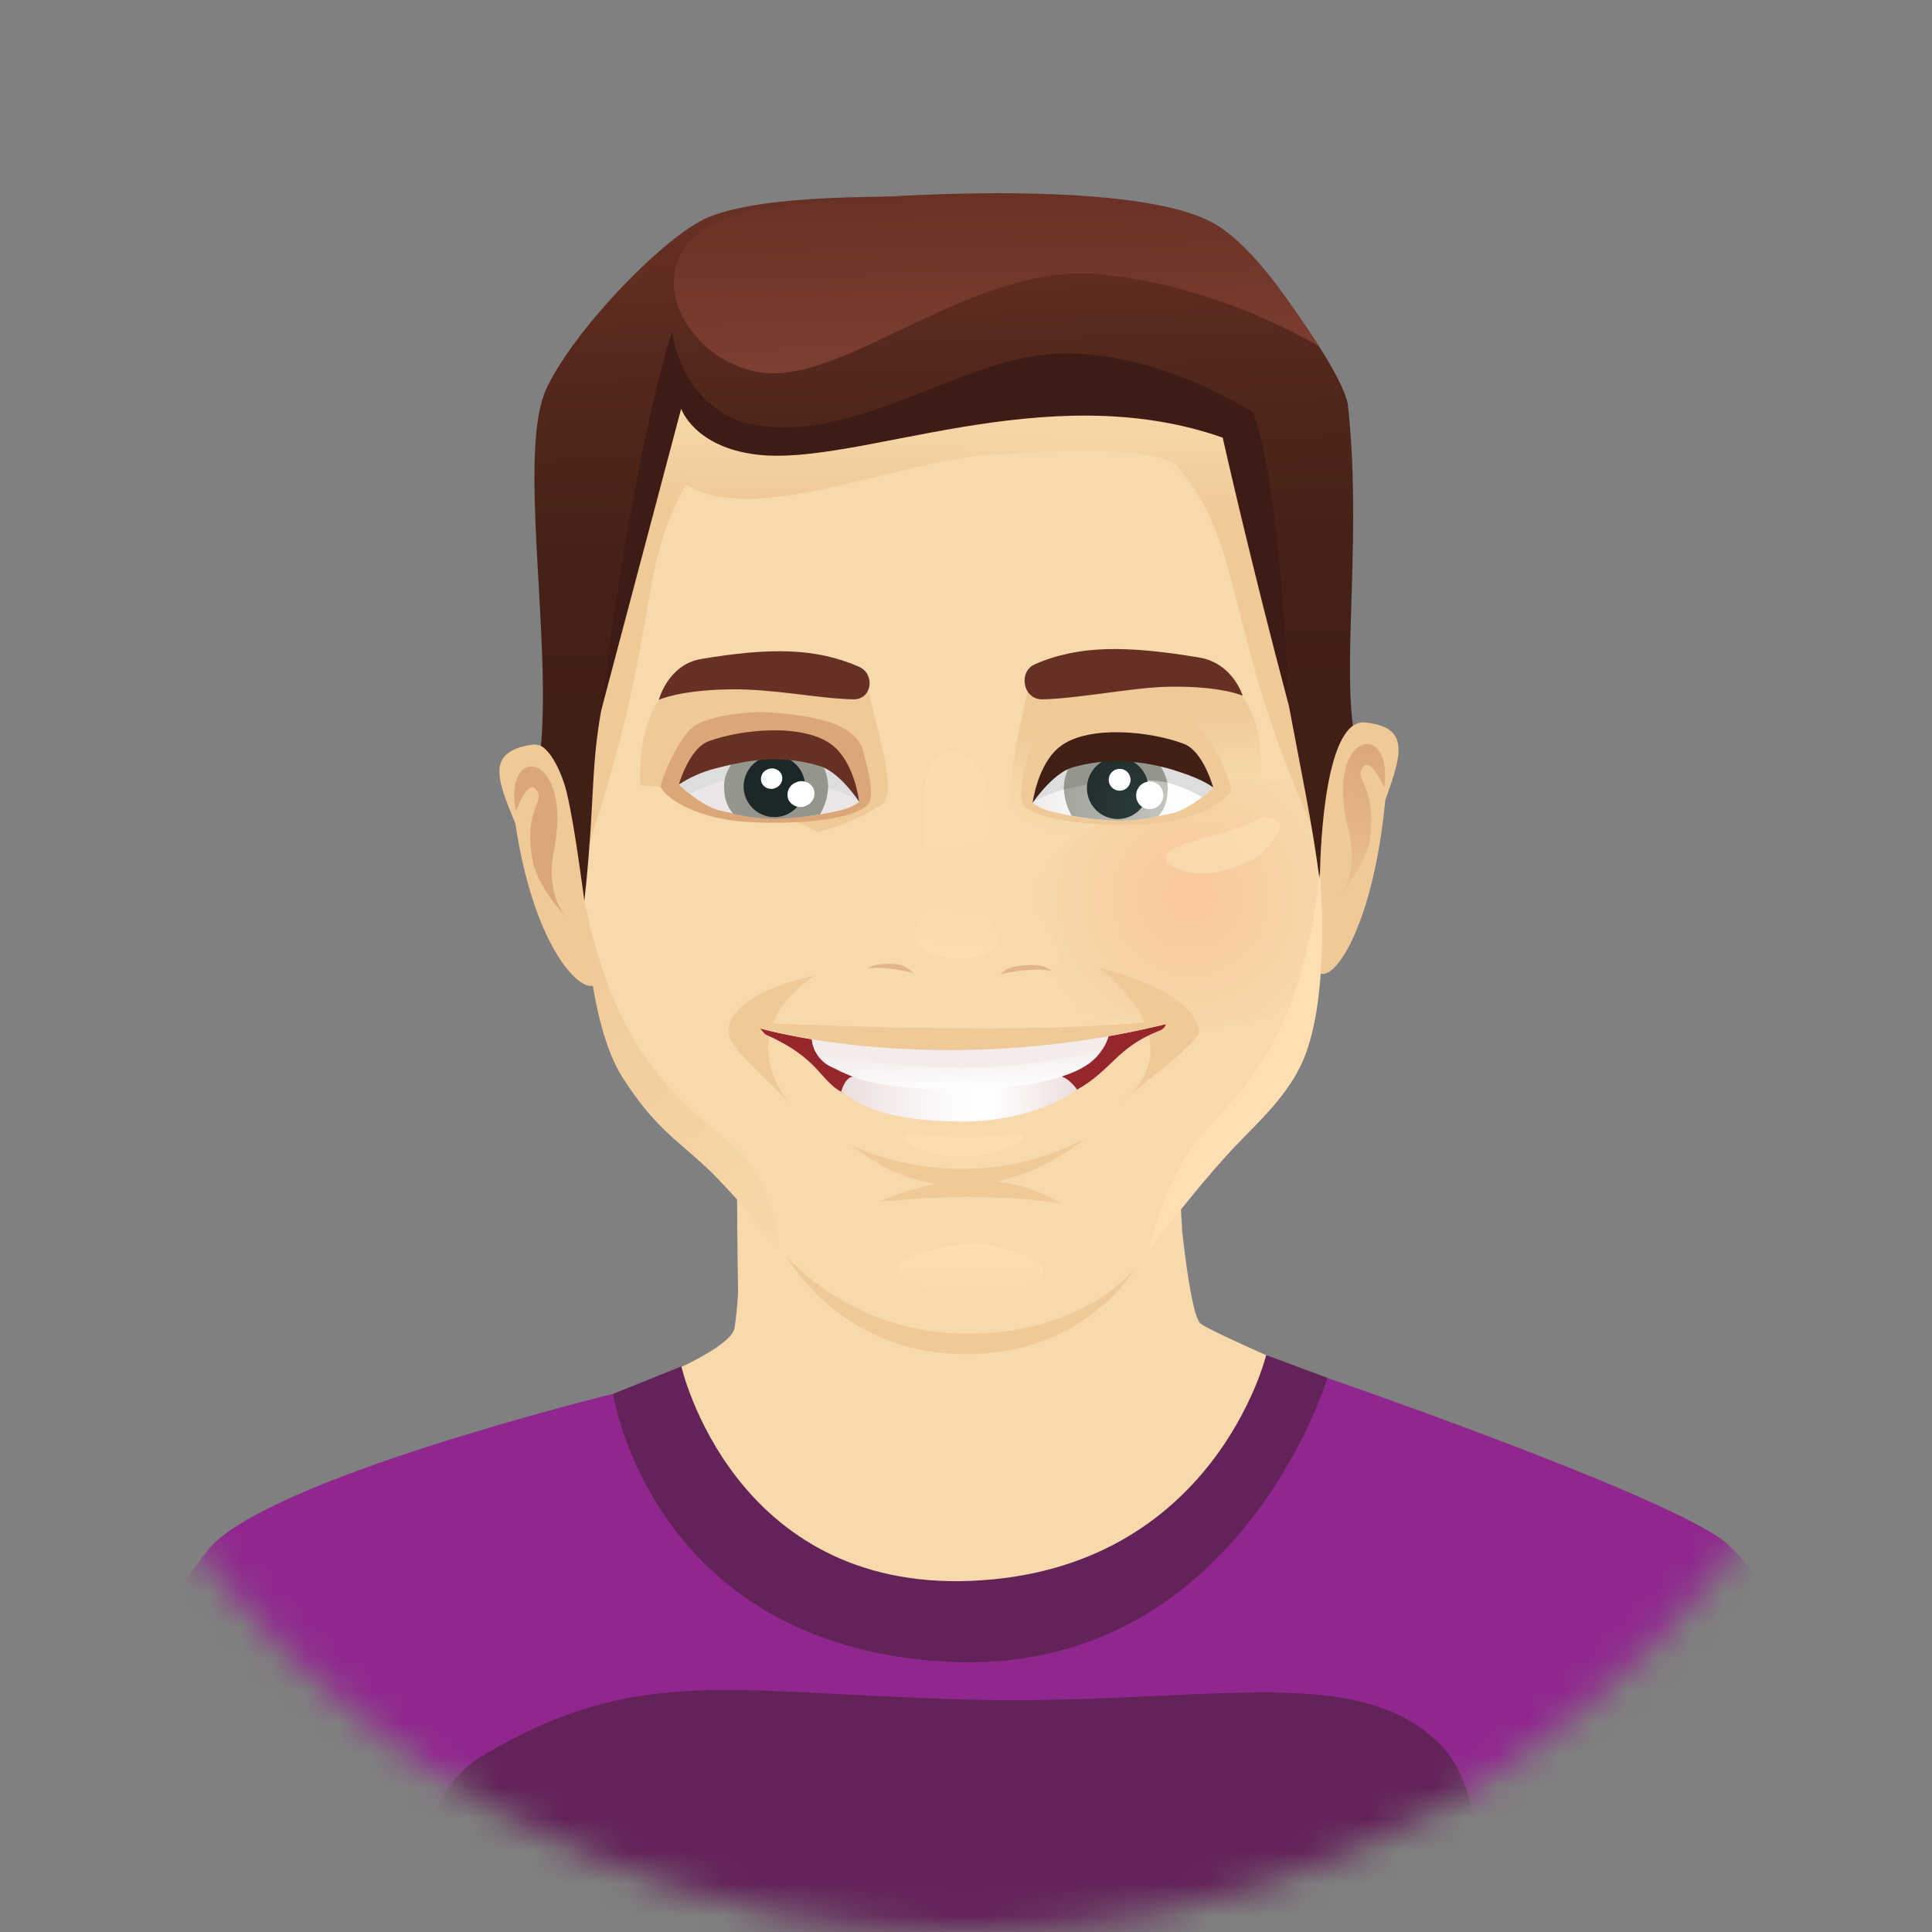 <svg width="60" height="60" viewBox="0 0 60 60" fill="none" xmlns="http://www.w3.org/2000/svg">
<rect x="0" y="0" width="60" height="60" fill="#808080" stroke="none"/>
<mask id="mask0" mask-type="alpha" maskUnits="userSpaceOnUse" x="0" y="0" width="60" height="60">
<circle cx="30" cy="30" r="30" fill="#F9F9F9"/>
</mask>
<g mask="url(#mask0)">
<path d="M9.847 46.576C8.665 47.089 7.587 47.712 6.762 48.481C3.353 51.663 -1.646 59.163 -3.009 60.98C-4.371 62.798 -12.326 69.389 -11.417 75.297C-10.507 81.206 7.591 98.357 7.591 98.357L9.857 92.48C9.857 92.48 8.051 91.269 4.035 84.841C2.662 82.644 -1.646 73.706 -1.646 73.706C6.08 69.389 9.717 62.571 9.717 62.571C9.717 62.571 10.622 52.236 9.847 46.576Z" fill="#F7D9AB"/>
<path d="M-1.156 58.384C-1.156 58.384 -2.792 60.775 -3.264 61.287C-3.737 61.8 -8.646 66.683 -9.82 69.144C-10.995 71.604 -5.413 67.959 -4.17 66.675C-2.927 65.392 1.93 60.749 1.93 60.749L-1.156 58.384Z" fill="url(#paint0_linear)"/>
<path d="M8.343 64.702L7.004 66.432L-1.291 58.572L-0.007 56.774L8.343 64.702Z" fill="url(#paint1_linear)"/>
<path d="M50.543 46.615C51.724 47.128 52.803 47.75 53.627 48.521C57.036 51.702 62.036 59.202 63.398 61.019C64.761 62.837 72.716 69.427 71.807 75.336C70.897 81.245 52.797 98.396 52.797 98.396L50.529 92.519C50.529 92.519 52.335 91.308 56.35 84.88C57.723 82.683 62.032 73.745 62.032 73.745C54.306 69.427 50.669 62.609 50.669 62.609C50.669 62.609 49.768 52.273 50.543 46.615Z" fill="#F7D9AB"/>
<path d="M51.076 46.703C47.667 44.885 41.754 43.596 38.349 42.158C35.233 40.838 36.538 34.659 36.538 34.659L22.903 34.432C24.421 42.921 22.056 42.475 20.464 43.156C19.254 43.673 13.556 45.465 9.853 47.07C10.627 52.73 10.178 58.388 10.111 64.048L14.039 73.972C14.039 73.972 45.394 77.352 46.075 74.17C46.58 71.79 51.586 48.386 51.076 46.703Z" fill="#F7D9AB"/>
<path d="M61.546 58.423C61.546 58.423 63.182 60.814 63.654 61.33C64.126 61.847 69.042 66.726 70.21 69.187C71.378 71.648 65.803 68.002 64.56 66.718C63.317 65.435 58.467 60.787 58.467 60.787L61.546 58.423Z" fill="url(#paint2_linear)"/>
<path d="M28.387 46.412L30.6 49.068L32.591 45.969L29.935 47.297L28.387 46.412Z" fill="url(#paint3_linear)"/>
<path d="M52.047 64.741L53.384 66.471L61.679 58.611L60.397 56.814L52.047 64.741Z" fill="url(#paint4_linear)"/>
<path d="M37.288 41.108C37.075 40.949 36.862 39.577 36.718 38.273C36.618 36.556 36.502 34.657 36.47 34.354C36.47 34.354 31.528 37.92 22.882 34.911C22.882 34.911 22.882 37.763 22.922 40.142C22.889 40.68 22.856 40.931 22.813 41.235C22.721 41.886 20.201 42.873 20.201 42.873C20.201 42.873 21.218 49.559 29.677 50.121C38.136 50.683 40.679 42.678 40.679 42.678C40.679 42.678 37.659 41.386 37.288 41.108ZM30.089 48.585C23.844 48.793 22.24 43.709 22.24 43.709C22.596 43.438 22.968 43.19 23.354 42.964C23.608 42.838 23.758 42.375 23.859 41.881C25.982 43.839 28.445 45.01 29.856 44.882C31.415 44.741 33.819 43.614 35.602 42.279L37.754 43.939C35.941 47.7 31.483 48.538 30.089 48.583V48.585Z" fill="url(#paint5_linear)"/>
<path d="M42.404 22.437C43.791 22.592 43.538 23.413 43.021 24.852C42.662 28.63 41.498 30.435 41.003 30.233C40.113 29.853 40.725 22.25 42.404 22.437Z" fill="#F0C999"/>
<path d="M41.611 27.829C41.611 27.829 42.212 27.096 41.88 25.79C41.089 22.709 43.285 22.292 42.989 24.474C42.989 24.474 42.585 23.496 42.332 23.822C42.024 24.225 42.757 24.36 42.551 26.008C42.438 26.862 41.611 27.829 41.611 27.829Z" fill="url(#paint6_linear)"/>
<path d="M16.493 23.13C15.115 23.357 15.417 24.163 16.005 25.573C16.564 29.326 17.978 30.829 18.456 30.598C19.325 30.173 18.156 22.854 16.493 23.13Z" fill="#F0C999"/>
<path d="M41.132 22.756C41.536 12.605 37.956 13.889 37.068 12.854C35.263 10.749 32.898 8.845 28.042 8.96C28.042 8.96 21.719 9.184 20.147 12.645C18.457 16.346 17.838 19.681 17.973 24.451C18.242 34.406 20.548 34.25 22.097 36.179C23.149 37.489 25.559 40.546 26.466 41.033C27.932 41.823 32.412 41.706 33.804 40.824C35.029 40.05 36.142 38.07 37.92 35.769C39.37 33.886 41.159 33.583 41.002 28.212C40.902 24.941 41.021 25.576 41.132 22.756Z" fill="#F7D9AB"/>
<path d="M39.102 24.712C39.969 18.148 32.007 20.945 32.007 20.945C31.855 21.923 31.016 24.931 31.59 25.27C35.178 27.385 39.102 24.712 39.102 24.712Z" fill="url(#paint7_linear)"/>
<path d="M34.834 31.615C36.829 31.803 40.199 32.76 40.76 29.378C41.287 26.189 40.83 24.611 39.842 24.352C37.748 23.801 34.743 25.093 33.492 26.01C30.85 27.949 31.291 31.287 34.834 31.615Z" fill="url(#paint8_radial)"/>
<path d="M30.223 38.61C29.53 38.61 27.794 39.084 27.843 39.338C27.997 40.106 29.606 40.234 30.297 40.23C30.989 40.226 32.395 40.051 32.423 39.395C32.434 39.136 30.917 38.606 30.223 38.61Z" fill="url(#paint9_linear)"/>
<path d="M30.722 25.924C30.837 23.669 30.05 23.347 29.463 23.368C28.877 23.39 28.581 24.175 28.696 25.889C28.812 27.603 28.476 28.258 28.552 29.061C28.587 29.426 28.757 29.666 29.682 29.672C30.699 29.68 31.053 29.44 31.096 29.098C31.216 28.163 30.64 27.551 30.722 25.924Z" fill="url(#paint10_linear)"/>
<path d="M30.834 30.31C32.209 29.968 32.75 30.175 32.75 30.175C31.949 29.469 30.834 30.31 30.834 30.31Z" fill="#E2B58C"/>
<path d="M19.91 24.798C19.334 17.964 26.927 21.226 26.927 21.226C27.082 22.204 27.949 24.625 27.387 24.985C23.72 27.345 19.91 24.798 19.91 24.798Z" fill="url(#paint11_linear)"/>
<path d="M26.939 30.076C26.939 30.076 27.652 29.962 28.733 30.326C28.735 30.321 27.678 29.523 26.939 30.076Z" fill="#E2B58C"/>
<path d="M31.897 28.023C31.889 28.586 32.019 28.964 31.847 29.285C31.465 30 30.475 30.284 29.813 30.226C29.311 30.287 28.135 30.035 27.647 29.285C27.448 28.978 27.573 28.703 27.483 28.105C27.483 28.105 26.121 29.747 26.945 30.065C26.945 30.065 27.183 29.886 27.841 29.945C28.499 30.004 28.363 30.728 29.873 30.742C31.189 30.754 30.769 30.124 31.606 30.004C32.443 29.885 32.548 30.1 32.742 30.183C33.155 30.189 32.853 28.799 31.897 28.023Z" fill="url(#paint12_linear)"/>
<path d="M25.155 25.71C24.585 25.406 20.239 23.961 18.947 24.518C17.853 24.984 17.76 27.396 18.741 30.586C19.86 34.233 23.027 32.344 24.316 31.639C27.434 29.941 28.05 27.251 25.155 25.71Z" fill="url(#paint13_radial)"/>
<path d="M37.457 12.402C37.196 12.33 36.905 12.26 36.589 12.191C34.283 11.69 30.65 9.993 27.344 9.994C25.326 9.994 23.421 10.405 22.022 10.767C21.456 10.894 20.915 11.116 20.422 11.423C19.171 12.275 18.442 13.888 18.024 17.719C17.889 18.964 18.078 26.76 18.076 26.852C20.587 19.565 19.706 17.875 21.305 15.046C23.37 16.37 27.715 14.373 30.489 14.149C32.801 13.963 36.013 13.839 36.59 14.517C38.75 17.044 37.956 19.751 41.037 26.301C41.037 26.301 40.855 18.01 40.653 15.845C40.388 13.008 39.644 13.004 37.457 12.402Z" fill="url(#paint14_linear)"/>
<path d="M37.789 7.028C35.94 5.918 31.41 6.105 30.116 6.105C27.373 6.105 23.74 6.024 21.979 6.755C20.717 7.279 17.914 10.118 16.988 12.027C16.062 13.936 17.112 19.617 16.8 23.166C16.8 23.166 17.174 23.317 17.513 24.307C17.758 25.025 18.051 27.282 18.149 27.977C18.374 25.896 18.379 24.795 18.464 23.689C18.567 22.344 18.827 21.069 19.488 18.308C20.041 15.997 20.841 13.717 21.151 12.669C22.352 14.794 28.146 12.974 31.043 12.85C33.939 12.726 37.177 12.815 38.038 13.555C38.751 15.354 39.258 17.226 39.55 19.138C39.719 20.215 39.88 21.131 40.031 21.939C40.423 24.037 40.729 25.437 40.989 27.362C40.989 27.362 40.989 23.276 42.016 22.537C41.718 20.291 42.285 16.395 41.859 12.573C41.736 11.587 39.08 7.801 37.789 7.028Z" fill="url(#paint15_linear)"/>
<path d="M39.607 25.448C39.246 25.245 38.979 25.538 38.231 25.784C37.483 26.03 35.492 26.407 36.435 26.92C37.477 27.485 38.933 26.709 39.109 26.562C39.285 26.415 40.051 25.698 39.607 25.448Z" fill="url(#paint16_linear)"/>
<path d="M20.614 25.874C19.854 25.667 19.572 25.389 19.223 25.605C18.791 25.874 19.594 26.556 19.777 26.694C19.96 26.831 21.454 27.529 22.468 26.91C23.381 26.353 21.359 26.079 20.614 25.874Z" fill="url(#paint17_linear)"/>
<path d="M31.791 25.003C31.554 24.733 31.875 23.696 31.975 23.326C32.166 22.629 33.157 22.262 34.984 22.183C35.584 22.156 36.887 22.325 37.288 22.691C37.773 23.134 38.229 24.306 38.236 24.513C38.243 24.72 37.388 25.473 35.649 25.589C34.349 25.672 32.283 25.553 31.791 25.003Z" fill="url(#paint18_linear)"/>
<path d="M33.701 22.891C32.355 22.989 32.068 24.935 32.068 24.935C32.25 25.066 32.458 25.158 32.677 25.204C33.9 25.527 35.183 25.543 36.414 25.253C37.012 25.11 37.676 24.458 37.676 24.458C36.561 23.15 36.942 22.655 33.701 22.891Z" fill="url(#paint19_linear)"/>
<path d="M32.066 24.935C32.066 24.935 32.886 24.232 35.641 24.236C36.313 24.236 36.812 24.487 37.337 24.746C37.458 24.659 37.571 24.562 37.676 24.456C37.676 24.456 37.138 22.977 36.095 23.084C35.053 23.192 33.184 22.979 32.066 24.935Z" fill="#DDDDDD"/>
<path d="M34.718 23.258C33.835 23.207 33 23.637 33.044 24.56C33.065 24.833 33.147 25.098 33.285 25.335C33.752 25.42 34.224 25.47 34.699 25.486C35.131 25.485 35.562 25.436 35.984 25.34C36.145 25.152 36.239 24.915 36.253 24.668C36.377 23.772 35.596 23.309 34.718 23.258Z" fill="url(#paint20_linear)"/>
<path d="M33.04 24.517C33.04 24.517 34.87 24.027 36.249 24.304C36.249 24.304 36.044 23.211 35.025 23.201C33.915 23.192 33.04 23.429 33.04 24.517Z" fill="url(#paint21_linear)"/>
<path d="M34.711 23.524C34.524 23.524 34.34 23.58 34.184 23.683C34.027 23.787 33.905 23.935 33.832 24.108C33.759 24.281 33.738 24.471 33.773 24.656C33.808 24.84 33.896 25.011 34.027 25.145C34.158 25.28 34.326 25.373 34.509 25.413C34.693 25.453 34.884 25.438 35.059 25.369C35.234 25.301 35.385 25.183 35.493 25.029C35.601 24.876 35.661 24.694 35.667 24.506C35.669 24.379 35.646 24.253 35.599 24.134C35.552 24.016 35.482 23.908 35.393 23.817C35.304 23.725 35.199 23.652 35.081 23.602C34.965 23.552 34.839 23.526 34.711 23.524V23.524Z" fill="url(#paint22_radial)"/>
<path d="M32.068 24.935C32.068 24.935 32.224 23.703 32.937 23.172C33.838 22.499 35.781 22.721 36.768 23.102C37.378 23.338 37.676 24.456 37.676 24.456C37.676 24.456 37.39 24.217 36.627 23.972C36.08 23.785 35.509 23.675 34.932 23.645C34.384 23.618 33.836 23.681 33.309 23.832C32.677 24.022 32.068 24.935 32.068 24.935Z" fill="url(#paint23_linear)"/>
<path d="M35.658 24.273C35.546 24.288 35.444 24.347 35.375 24.437C35.305 24.526 35.274 24.64 35.287 24.752C35.293 24.808 35.309 24.861 35.336 24.91C35.362 24.959 35.398 25.002 35.441 25.037C35.485 25.072 35.535 25.098 35.588 25.113C35.642 25.128 35.697 25.133 35.753 25.126C35.865 25.112 35.967 25.053 36.037 24.963C36.106 24.874 36.138 24.76 36.124 24.647C36.118 24.592 36.102 24.538 36.075 24.489C36.049 24.441 36.013 24.398 35.97 24.363C35.926 24.328 35.877 24.302 35.823 24.287C35.77 24.271 35.714 24.267 35.658 24.273V24.273Z" fill="white"/>
<path d="M34.739 23.879C34.672 23.886 34.609 23.912 34.556 23.955C34.504 23.997 34.466 24.055 34.447 24.119C34.427 24.184 34.428 24.253 34.447 24.317C34.467 24.381 34.506 24.438 34.559 24.481C34.611 24.523 34.675 24.549 34.742 24.555C34.809 24.56 34.877 24.546 34.935 24.514C34.995 24.481 35.042 24.431 35.073 24.371C35.104 24.311 35.116 24.244 35.108 24.177C35.099 24.088 35.054 24.007 34.985 23.952C34.916 23.896 34.828 23.87 34.739 23.879V23.879Z" fill="white"/>
<path d="M26.962 24.976C27.202 24.707 26.894 23.668 26.797 23.298C26.614 22.599 25.626 22.222 23.801 22.121C23.201 22.087 21.897 22.241 21.492 22.603C21.001 23.04 20.533 24.217 20.523 24.415C20.514 24.613 21.36 25.385 23.097 25.517C24.397 25.617 26.463 25.521 26.962 24.976Z" fill="url(#paint24_linear)"/>
<path d="M25.076 22.842C26.421 22.955 26.69 24.904 26.69 24.904C26.508 25.035 26.299 25.124 26.078 25.167C24.851 25.473 23.568 25.473 22.341 25.167C21.745 25.019 21.087 24.36 21.087 24.36C22.213 23.069 21.834 22.57 25.076 22.842Z" fill="url(#paint25_linear)"/>
<path d="M26.688 24.904C26.688 24.904 25.88 24.193 23.121 24.166C22.448 24.166 21.947 24.404 21.418 24.656C21.298 24.568 21.186 24.471 21.083 24.364C21.083 24.364 21.639 22.896 22.679 23.009C23.718 23.122 25.591 22.938 26.688 24.904Z" fill="#DDDDDD"/>
<path d="M24.055 23.198C24.937 23.157 25.767 23.602 25.714 24.52C25.69 24.792 25.605 25.056 25.465 25.292C24.997 25.372 24.524 25.416 24.049 25.426C23.617 25.422 23.186 25.369 22.766 25.268C22.605 25.079 22.51 24.843 22.497 24.595C22.389 23.694 23.172 23.24 24.055 23.198Z" fill="url(#paint26_linear)"/>
<path d="M25.712 24.477C25.712 24.477 23.888 23.965 22.507 24.228C22.507 24.228 22.724 23.137 23.743 23.138C24.858 23.142 25.708 23.332 25.712 24.477Z" fill="url(#paint27_linear)"/>
<path d="M24.059 23.465C24.247 23.467 24.43 23.524 24.585 23.63C24.74 23.735 24.861 23.884 24.932 24.058C25.003 24.232 25.021 24.423 24.985 24.607C24.948 24.791 24.858 24.96 24.725 25.093C24.593 25.227 24.424 25.318 24.24 25.356C24.056 25.393 23.865 25.376 23.691 25.306C23.517 25.236 23.367 25.116 23.261 24.961C23.155 24.806 23.096 24.624 23.093 24.436C23.092 24.309 23.116 24.183 23.165 24.065C23.213 23.947 23.284 23.84 23.374 23.749C23.463 23.659 23.57 23.587 23.688 23.538C23.805 23.49 23.932 23.465 24.059 23.465V23.465Z" fill="url(#paint28_radial)"/>
<path d="M24.492 24.848C24.47 24.799 24.457 24.747 24.456 24.693C24.454 24.64 24.463 24.586 24.482 24.536C24.501 24.486 24.529 24.44 24.566 24.401C24.603 24.363 24.648 24.331 24.697 24.31C24.793 24.258 24.906 24.246 25.011 24.277C25.116 24.308 25.205 24.379 25.258 24.475C25.28 24.524 25.293 24.577 25.294 24.63C25.296 24.684 25.287 24.737 25.268 24.787C25.249 24.837 25.22 24.883 25.183 24.922C25.147 24.961 25.102 24.992 25.053 25.014C24.957 25.065 24.844 25.077 24.739 25.046C24.634 25.015 24.545 24.944 24.492 24.848Z" fill="white"/>
<path d="M23.661 24.327C23.643 24.289 23.633 24.247 23.631 24.205C23.629 24.163 23.636 24.12 23.651 24.081C23.665 24.041 23.688 24.005 23.717 23.974C23.746 23.943 23.781 23.918 23.82 23.901C23.897 23.861 23.986 23.852 24.07 23.877C24.153 23.902 24.223 23.959 24.265 24.035C24.283 24.074 24.293 24.116 24.294 24.158C24.296 24.2 24.289 24.243 24.274 24.282C24.259 24.322 24.237 24.358 24.208 24.389C24.178 24.42 24.143 24.445 24.105 24.462C24.028 24.503 23.938 24.511 23.855 24.486C23.772 24.461 23.702 24.404 23.661 24.327V24.327Z" fill="white"/>
<path d="M26.686 24.904C26.686 24.904 26.544 23.672 25.837 23.133C24.943 22.449 22.999 22.65 22.006 23.02C21.395 23.248 21.083 24.365 21.083 24.365C21.419 24.143 21.789 23.978 22.178 23.875C23.001 23.66 23.538 23.579 24.02 23.583C24.509 23.578 24.996 23.648 25.465 23.791C26.086 23.982 26.686 24.904 26.686 24.904Z" fill="url(#paint29_linear)"/>
<path d="M34.124 30.053C37.246 32.578 34.852 34.209 34.852 34.209C35.814 33.362 37.336 32.345 37.244 31.963C36.942 30.685 34.124 30.053 34.124 30.053Z" fill="url(#paint30_linear)"/>
<path d="M22.641 32.157C22.698 32.55 23.806 33.517 24.534 34.271C24.534 34.271 22.591 32.18 25.294 30.298C25.294 30.298 22.45 30.839 22.641 32.157Z" fill="url(#paint31_linear)"/>
<path d="M27.286 37.33C30.662 36.957 32.937 37.373 32.937 37.373C30.381 35.782 27.286 37.33 27.286 37.33Z" fill="url(#paint32_linear)"/>
<path d="M23.605 31.938C23.674 32.009 23.724 32.106 23.813 32.145C25.427 32.863 25.455 33.548 26.149 33.923C28.613 35.25 31.485 34.928 33.414 33.861C34.527 33.248 34.668 32.532 35.998 32.013C36.048 31.997 36.093 31.97 36.13 31.934C36.167 31.898 36.195 31.853 36.212 31.804C29.107 33.544 23.605 31.938 23.605 31.938Z" fill="#95272C"/>
<path d="M29.976 35.322C29.016 35.322 28.069 35.134 28.069 35.322C28.069 35.511 28.903 35.926 29.863 35.925C30.822 35.924 31.769 35.51 31.769 35.321C31.769 35.133 30.935 35.322 29.976 35.322Z" fill="#FEDDB3"/>
<path d="M26.552 33.439C26.252 33.385 26.123 33.908 26.123 33.908C27.027 34.568 28.114 34.818 29.85 34.83C32.171 34.845 33.45 33.841 33.45 33.841C33.45 33.841 33.124 33.337 32.743 33.413C32.089 33.548 30.859 33.79 29.737 33.791C28.497 33.794 27.239 33.574 26.552 33.439Z" fill="url(#paint33_linear)"/>
<path d="M26.435 35.565C30.136 38.51 33.678 35.363 33.678 35.363C29.937 37.354 26.435 35.565 26.435 35.565Z" fill="url(#paint34_linear)"/>
<path d="M25.213 32.277C25.231 32.467 25.3 32.65 25.413 32.804C25.526 32.958 25.68 33.079 25.856 33.153C26.215 33.307 27.018 33.919 30.148 33.825C33.277 33.731 33.893 32.974 34.036 32.842C34.214 32.654 34.346 32.428 34.422 32.181C34.422 32.181 29.71 33.101 25.213 32.277Z" fill="url(#paint35_linear)"/>
<path d="M25.203 32.219C25.215 32.372 25.256 32.522 25.325 32.659C25.411 32.793 27.909 33.161 29.797 33.171C31.684 33.182 34.148 32.698 34.236 32.589C34.334 32.446 34.404 32.287 34.446 32.119C34.446 32.119 32.321 32.832 25.203 32.219Z" fill="#F4ECEB"/>
<path d="M23.22 31.745C23.22 31.745 23.674 32.014 23.606 31.938C23.606 31.938 29.107 33.544 36.217 31.803L36.601 31.611C32.74 32.257 23.22 31.745 23.22 31.745Z" fill="url(#paint36_linear)"/>
<path d="M17.569 28.471C17.569 28.471 16.932 27.771 17.197 26.453C17.825 23.334 15.611 23.038 16.021 25.198C16.021 25.198 16.373 24.199 16.642 24.512C16.971 24.895 16.245 25.073 16.537 26.706C16.687 27.551 17.569 28.471 17.569 28.471Z" fill="url(#paint37_linear)"/>
<path d="M24.416 39.007C24.989 39.932 25.787 40.696 26.736 41.228C27.685 41.76 28.753 42.042 29.841 42.049C33.697 42.131 35.233 39.41 35.233 39.41C35.233 39.41 33.626 41.496 29.852 41.414C28.831 41.395 27.825 41.172 26.891 40.759C25.957 40.346 25.116 39.75 24.416 39.007Z" fill="url(#paint38_linear)"/>
<path d="M40.991 27.116C40.991 27.116 41.341 30.875 40.478 32.91C39.956 34.14 38.883 35.005 38.081 35.898C37.063 37.029 36.217 38.148 35.68 38.821C35.68 38.821 36.165 36.668 37.212 35.37C38.259 34.072 40.376 32.721 40.991 27.116Z" fill="url(#paint39_linear)"/>
<path d="M18.138 27.899C18.138 27.899 18.226 31.74 19.335 33.465C20.338 35.023 20.985 35.368 21.953 36.271C22.57 36.847 23.795 38.277 24.163 38.714C24.163 38.714 24.121 37.015 22.975 35.808C21.828 34.602 19.197 33.439 18.138 27.899Z" fill="url(#paint40_linear)"/>
<path d="M18.645 22.159L21.154 12.693C21.154 12.693 21.558 13.89 23.518 14.12C26.662 14.489 32.455 11.652 37.972 13.591C37.972 13.591 38.81 17.337 40.021 21.895C40.021 21.895 39.791 15.225 38.928 12.821C38.928 12.821 36.154 10.972 33.071 10.974C29.989 10.975 26.785 13.749 23.456 13.196C21.874 12.931 21.058 11.532 20.871 10.3C20.871 10.3 19.755 13.468 18.645 22.159Z" fill="#3E1C15"/>
<path d="M22.781 6.667C24.051 6.222 34.992 5.271 37.781 6.985C38.984 7.725 40.141 9.497 40.965 10.761C40.965 10.761 37.822 8.82 34.061 8.513C30.301 8.206 26.542 11.654 23.954 11.592C21.366 11.531 19.268 7.897 22.781 6.667Z" fill="url(#paint41_linear)"/>
<path d="M37.234 20.418C35.017 20.051 33.507 20.025 32.133 20.633C31.613 20.863 31.765 21.736 32.384 21.719C33.55 21.688 35.2 21.346 36.307 21.327C37.921 21.299 38.594 21.607 38.594 21.607C38.594 21.607 38.287 20.59 37.234 20.418Z" fill="url(#paint42_linear)"/>
<path d="M21.764 20.468C23.916 20.104 25.34 20.12 26.678 20.707C27.185 20.929 27.094 21.733 26.49 21.719C25.356 21.69 24.024 21.389 22.68 21.408C21.103 21.43 20.459 21.735 20.459 21.735C20.459 21.735 20.744 20.641 21.764 20.468Z" fill="url(#paint43_linear)"/>
<path d="M28.407 28.988C28.349 29.355 28.866 29.75 29.792 29.758C30.809 29.765 31.037 29.363 30.952 29.025C30.449 27.025 28.621 27.621 28.407 28.988Z" fill="url(#paint44_linear)"/>
<path d="M-1.078 57.712C-1.078 57.712 5.002 50.075 6.422 48.181C8.078 45.969 19.04 43.288 19.04 43.288C19.04 43.288 23.367 49.907 30.056 49.645C37.283 49.359 41.222 42.793 41.222 42.793C41.222 42.793 51.471 46.327 53.507 47.834C54.724 48.735 61.231 57.743 61.231 57.743L52.468 65.681L50.093 64.231C49.12 67.569 48.386 70.972 47.898 74.415C47.446 77.778 46.08 95.322 50.019 109.564C50.019 109.564 44.646 113.9 30.602 113.855C17.239 113.815 10.019 109.866 10.019 109.866C10.019 109.866 12.188 102.245 13.355 89.252C14.335 78.321 10.16 64.321 10.16 64.321L8.083 65.74C8.083 65.74 1.974 60.7 -1.078 57.712Z" fill="#90278E"/>
<path d="M15.036 54.493C19.782 51.701 22.529 52.568 29.929 52.778C37.328 52.988 42.077 51.52 44.727 54.175C47.377 56.829 46.342 67.826 31.46 68.839C13.973 70.032 10.287 57.286 15.036 54.493Z" fill="#632359"/>
<path d="M21.16 42.435C21.16 42.435 22.743 49.416 30.181 49.094C37.705 48.769 39.322 42.083 39.322 42.083L41.227 42.793C41.227 42.793 38.401 52.16 29.299 51.602C20.197 51.044 19.04 43.288 19.04 43.288L21.16 42.435Z" fill="#632359"/>
<path d="M50.798 64.634C50.798 64.634 58.64 56.744 59.883 55.9C59.883 55.9 60.856 57.255 61.229 57.739C61.229 57.739 53.462 64.847 52.465 65.677C52.468 65.671 51.354 64.966 50.798 64.634Z" fill="#632359"/>
<path d="M8.083 65.74L9.847 64.548C9.847 64.548 0.863 56.444 0.356 55.906C0.356 55.906 -0.721 57.196 -1.078 57.71C-1.078 57.712 7.076 64.94 8.083 65.74Z" fill="#632359"/>
</g>
<defs>
<linearGradient id="paint0_linear" x1="-5512.53" y1="4560.22" x2="-5543.9" y2="5828.46" gradientUnits="userSpaceOnUse">
<stop stop-color="#FFDEB3"/>
<stop offset="0.68" stop-color="#FCDCB0"/>
<stop offset="1" stop-color="#F7D9AB"/>
</linearGradient>
<linearGradient id="paint1_linear" x1="-3637.71" y1="4342.52" x2="-4204.53" y2="3777.11" gradientUnits="userSpaceOnUse">
<stop stop-color="#F0C999"/>
<stop offset="0.52" stop-color="#F1CB9C"/>
<stop offset="0.85" stop-color="#F4D3A4"/>
<stop offset="1" stop-color="#F7D9AB"/>
</linearGradient>
<linearGradient id="paint2_linear" x1="6758.56" y1="4565.19" x2="6789.97" y2="5833.87" gradientUnits="userSpaceOnUse">
<stop stop-color="#FFDEB3"/>
<stop offset="0.68" stop-color="#FCDCB0"/>
<stop offset="1" stop-color="#F7D9AB"/>
</linearGradient>
<linearGradient id="paint3_linear" x1="1404.94" y1="1005.44" x2="1292.99" y2="983.673" gradientUnits="userSpaceOnUse">
<stop stop-color="#F0C999"/>
<stop offset="0.52" stop-color="#F1CB9C"/>
<stop offset="0.85" stop-color="#F4D3A4"/>
<stop offset="1" stop-color="#F7D9AB"/>
</linearGradient>
<linearGradient id="paint4_linear" x1="4655.69" y1="4344.77" x2="5222.44" y2="3779.44" gradientUnits="userSpaceOnUse">
<stop stop-color="#F0C999"/>
<stop offset="0.52" stop-color="#F1CB9C"/>
<stop offset="0.85" stop-color="#F4D3A4"/>
<stop offset="1" stop-color="#F7D9AB"/>
</linearGradient>
<linearGradient id="paint5_linear" x1="7879.81" y1="3666.03" x2="5154" y2="5278.92" gradientUnits="userSpaceOnUse">
<stop stop-color="#F0C999"/>
<stop offset="0.52" stop-color="#F1CB9C"/>
<stop offset="0.85" stop-color="#F4D3A4"/>
<stop offset="1" stop-color="#F7D9AB"/>
</linearGradient>
<linearGradient id="paint6_linear" x1="42.18" y1="22.93" x2="41.112" y2="28.495" gradientUnits="userSpaceOnUse">
<stop stop-color="#DBA779"/>
<stop offset="0.48" stop-color="#E4B586"/>
<stop offset="1" stop-color="#F0C999"/>
</linearGradient>
<linearGradient id="paint7_linear" x1="35.454" y1="26.242" x2="35.139" y2="22.547" gradientUnits="userSpaceOnUse">
<stop stop-color="#F7D9AB"/>
<stop offset="0.52" stop-color="#F6D7A8"/>
<stop offset="0.85" stop-color="#F3CFA0"/>
<stop offset="1" stop-color="#F0C999"/>
</linearGradient>
<radialGradient id="paint8_radial" cx="0" cy="0" r="1" gradientUnits="userSpaceOnUse" gradientTransform="translate(36.961 27.87) rotate(177.138) scale(4.96)">
<stop stop-color="#F8C79C"/>
<stop offset="1" stop-color="#F7D9AB"/>
</radialGradient>
<linearGradient id="paint9_linear" x1="30.133" y1="38.567" x2="30.133" y2="40.588" gradientUnits="userSpaceOnUse">
<stop stop-color="#FFDEB3"/>
<stop offset="1" stop-color="#F7D9AB"/>
</linearGradient>
<linearGradient id="paint10_linear" x1="29.595" y1="19.116" x2="29.84" y2="29.379" gradientUnits="userSpaceOnUse">
<stop stop-color="#FFDEB3"/>
<stop offset="0.2" stop-color="#FDDDB1"/>
<stop offset="1" stop-color="#F7D9AB"/>
</linearGradient>
<linearGradient id="paint11_linear" x1="-41148.3" y1="838.552" x2="-41139.2" y2="690.803" gradientUnits="userSpaceOnUse">
<stop stop-color="#F7D9AB"/>
<stop offset="0.52" stop-color="#F6D7A8"/>
<stop offset="0.85" stop-color="#F3CFA0"/>
<stop offset="1" stop-color="#F0C999"/>
</linearGradient>
<linearGradient id="paint12_linear" x1="1946.42" y1="419.974" x2="1947.96" y2="537.062" gradientUnits="userSpaceOnUse">
<stop stop-color="#F7D9AB"/>
<stop offset="0.52" stop-color="#F6D7A8"/>
<stop offset="0.85" stop-color="#F3CFA0"/>
<stop offset="1" stop-color="#F0C999"/>
</linearGradient>
<radialGradient id="paint13_radial" cx="0" cy="0" r="1" gradientUnits="userSpaceOnUse" gradientTransform="translate(2818.19 1043.69) rotate(-5.143) scale(334.182 312.004)">
<stop stop-color="#F8C79C"/>
<stop offset="1" stop-color="#F7D9AB"/>
</radialGradient>
<linearGradient id="paint14_linear" x1="29.682" y1="11.311" x2="29.615" y2="15.567" gradientUnits="userSpaceOnUse">
<stop stop-color="#F7D9AB"/>
<stop offset="0.48" stop-color="#F5D5A6"/>
<stop offset="1" stop-color="#F0C999"/>
</linearGradient>
<linearGradient id="paint15_linear" x1="29" y1="6.522" x2="29.49" y2="21.701" gradientUnits="userSpaceOnUse">
<stop stop-color="#673024"/>
<stop offset="0.34" stop-color="#53271C"/>
<stop offset="0.68" stop-color="#462118"/>
<stop offset="1" stop-color="#421F16"/>
</linearGradient>
<linearGradient id="paint16_linear" x1="39.705" y1="25.849" x2="36.242" y2="27.044" gradientUnits="userSpaceOnUse">
<stop stop-color="#FBDBAF"/>
<stop offset="1" stop-color="#F7D9AB"/>
</linearGradient>
<linearGradient id="paint17_linear" x1="945.434" y1="285.61" x2="832.405" y2="224.806" gradientUnits="userSpaceOnUse">
<stop stop-color="#FBDBAF"/>
<stop offset="1" stop-color="#F7D9AB"/>
</linearGradient>
<linearGradient id="paint18_linear" x1="-3117.74" y1="453.33" x2="-2855.59" y2="592.943" gradientUnits="userSpaceOnUse">
<stop stop-color="#DBA779"/>
<stop offset="0.48" stop-color="#E4B586"/>
<stop offset="1" stop-color="#F0C999"/>
</linearGradient>
<linearGradient id="paint19_linear" x1="37.874" y1="23.988" x2="31.583" y2="24.308" gradientUnits="userSpaceOnUse">
<stop stop-color="white"/>
<stop offset="0.47" stop-color="#FDFCFC"/>
<stop offset="0.77" stop-color="#F6F4F4"/>
<stop offset="1" stop-color="#ECE7E7"/>
</linearGradient>
<linearGradient id="paint20_linear" x1="36.405" y1="24.433" x2="31.661" y2="24.261" gradientUnits="userSpaceOnUse">
<stop stop-color="#C5C6C0"/>
<stop offset="1" stop-color="#94958D"/>
</linearGradient>
<linearGradient id="paint21_linear" x1="1174.46" y1="196.187" x2="1079.87" y2="215.544" gradientUnits="userSpaceOnUse">
<stop stop-color="#C5C6C0"/>
<stop offset="1" stop-color="#94958D"/>
</linearGradient>
<radialGradient id="paint22_radial" cx="0" cy="0" r="1" gradientUnits="userSpaceOnUse" gradientTransform="translate(35.329 25.052) rotate(3.434) scale(2.77 2.825)">
<stop stop-color="#2A3A3B"/>
<stop offset="1" stop-color="#1C2727"/>
</radialGradient>
<linearGradient id="paint23_linear" x1="-2655.88" y1="312.544" x2="-2431.71" y2="284.767" gradientUnits="userSpaceOnUse">
<stop stop-color="#673024"/>
<stop offset="0.34" stop-color="#53271C"/>
<stop offset="0.68" stop-color="#462118"/>
<stop offset="1" stop-color="#421F16"/>
</linearGradient>
<linearGradient id="paint24_linear" x1="-8725.96" y1="408.497" x2="-8989.23" y2="545.899" gradientUnits="userSpaceOnUse">
<stop stop-color="#DBA779"/>
<stop offset="0.48" stop-color="#E4B586"/>
<stop offset="1" stop-color="#F0C999"/>
</linearGradient>
<linearGradient id="paint25_linear" x1="1621.08" y1="396.252" x2="1461.01" y2="313.848" gradientUnits="userSpaceOnUse">
<stop stop-color="white"/>
<stop offset="0.47" stop-color="#FDFCFC"/>
<stop offset="0.77" stop-color="#F6F4F4"/>
<stop offset="1" stop-color="#ECE7E7"/>
</linearGradient>
<linearGradient id="paint26_linear" x1="921.125" y1="332.444" x2="814.913" y2="338.603" gradientUnits="userSpaceOnUse">
<stop stop-color="#C5C6C0"/>
<stop offset="1" stop-color="#94958D"/>
</linearGradient>
<linearGradient id="paint27_linear" x1="916.775" y1="207.408" x2="857.591" y2="181.346" gradientUnits="userSpaceOnUse">
<stop stop-color="#C5C6C0"/>
<stop offset="1" stop-color="#94958D"/>
</linearGradient>
<radialGradient id="paint28_radial" cx="0" cy="0" r="1" gradientUnits="userSpaceOnUse" gradientTransform="translate(-2446.16 310.91) rotate(177.138) scale(39.304 40.07)">
<stop stop-color="#2A3A3B"/>
<stop offset="1" stop-color="#1C2727"/>
</radialGradient>
<linearGradient id="paint29_linear" x1="-7465.76" y1="266.862" x2="-7689.65" y2="237.7" gradientUnits="userSpaceOnUse">
<stop stop-color="#673024"/>
<stop offset="0.34" stop-color="#53271C"/>
<stop offset="0.68" stop-color="#462118"/>
<stop offset="1" stop-color="#421F16"/>
</linearGradient>
<linearGradient id="paint30_linear" x1="1138.49" y1="1107.37" x2="1131.3" y2="780.014" gradientUnits="userSpaceOnUse">
<stop stop-color="#F7D9AB"/>
<stop offset="0.52" stop-color="#F6D7A8"/>
<stop offset="0.85" stop-color="#F3CFA0"/>
<stop offset="1" stop-color="#F0C999"/>
</linearGradient>
<linearGradient id="paint31_linear" x1="731.755" y1="1058.95" x2="724.288" y2="753.91" gradientUnits="userSpaceOnUse">
<stop stop-color="#F7D9AB"/>
<stop offset="0.52" stop-color="#F6D7A8"/>
<stop offset="0.85" stop-color="#F3CFA0"/>
<stop offset="1" stop-color="#F0C999"/>
</linearGradient>
<linearGradient id="paint32_linear" x1="1771.46" y1="253.419" x2="1771.74" y2="217.408" gradientUnits="userSpaceOnUse">
<stop stop-color="#F7D9AB"/>
<stop offset="0.52" stop-color="#F6D7A8"/>
<stop offset="0.85" stop-color="#F3CFA0"/>
<stop offset="1" stop-color="#F0C999"/>
</linearGradient>
<linearGradient id="paint33_linear" x1="25.663" y1="34.036" x2="34.462" y2="34.187" gradientUnits="userSpaceOnUse">
<stop stop-color="#E8D8D7"/>
<stop offset="0.14" stop-color="#F0E5E4"/>
<stop offset="0.39" stop-color="#FBF8F8"/>
<stop offset="0.57" stop-color="white"/>
<stop offset="1" stop-color="#E8D2D1"/>
</linearGradient>
<linearGradient id="paint34_linear" x1="2288.48" y1="434.724" x2="2287.96" y2="360.558" gradientUnits="userSpaceOnUse">
<stop stop-color="#F7D9AB"/>
<stop offset="0.52" stop-color="#F6D7A8"/>
<stop offset="0.85" stop-color="#F3CFA0"/>
<stop offset="1" stop-color="#F0C999"/>
</linearGradient>
<linearGradient id="paint35_linear" x1="29.752" y1="30.693" x2="29.893" y2="33.985" gradientUnits="userSpaceOnUse">
<stop stop-color="#E8D8D7"/>
<stop offset="0.4" stop-color="#EFE4E4"/>
<stop offset="1" stop-color="white"/>
</linearGradient>
<linearGradient id="paint36_linear" x1="4183.91" y1="315.65" x2="4183.78" y2="210.131" gradientUnits="userSpaceOnUse">
<stop stop-color="#F7D9AB"/>
<stop offset="0.52" stop-color="#F6D7A8"/>
<stop offset="0.85" stop-color="#F3CFA0"/>
<stop offset="1" stop-color="#F0C999"/>
</linearGradient>
<linearGradient id="paint37_linear" x1="-143.224" y1="2878.72" x2="-53.22" y2="2980.54" gradientUnits="userSpaceOnUse">
<stop stop-color="#DBA779"/>
<stop offset="0.48" stop-color="#E4B586"/>
<stop offset="1" stop-color="#F0C999"/>
</linearGradient>
<linearGradient id="paint38_linear" x1="3244.19" y1="922.345" x2="3250.13" y2="825.555" gradientUnits="userSpaceOnUse">
<stop stop-color="#DBA779"/>
<stop offset="0.48" stop-color="#E4B586"/>
<stop offset="1" stop-color="#F0C999"/>
</linearGradient>
<linearGradient id="paint39_linear" x1="2023.44" y1="1863.51" x2="2092.76" y2="3115.06" gradientUnits="userSpaceOnUse">
<stop stop-color="#FFDEB3"/>
<stop offset="0.68" stop-color="#FCDCB0"/>
<stop offset="1" stop-color="#F7D9AB"/>
</linearGradient>
<linearGradient id="paint40_linear" x1="24.279" y1="40.091" x2="18.157" y2="29.7" gradientUnits="userSpaceOnUse">
<stop stop-color="#F7D9AB"/>
<stop offset="1" stop-color="#F0C999"/>
</linearGradient>
<linearGradient id="paint41_linear" x1="30.872" y1="5.279" x2="30.991" y2="12.612" gradientUnits="userSpaceOnUse">
<stop stop-color="#673024"/>
<stop offset="0.74" stop-color="#7A3C31"/>
<stop offset="1" stop-color="#824137"/>
</linearGradient>
<linearGradient id="paint42_linear" x1="2213.01" y1="193.753" x2="2553.89" y2="193.753" gradientUnits="userSpaceOnUse">
<stop stop-color="#673024"/>
<stop offset="0.34" stop-color="#53271C"/>
<stop offset="0.68" stop-color="#462118"/>
<stop offset="1" stop-color="#421F16"/>
</linearGradient>
<linearGradient id="paint43_linear" x1="1575.6" y1="188.45" x2="1894.38" y2="188.45" gradientUnits="userSpaceOnUse">
<stop stop-color="#673024"/>
<stop offset="0.34" stop-color="#53271C"/>
<stop offset="0.68" stop-color="#462118"/>
<stop offset="1" stop-color="#421F16"/>
</linearGradient>
<linearGradient id="paint44_linear" x1="29.577" y1="29.896" x2="29.924" y2="27.335" gradientUnits="userSpaceOnUse">
<stop stop-color="#FFDEB3"/>
<stop offset="0.28" stop-color="#FBDCAF"/>
<stop offset="1" stop-color="#F7D9AB"/>
</linearGradient>
</defs>
</svg>

